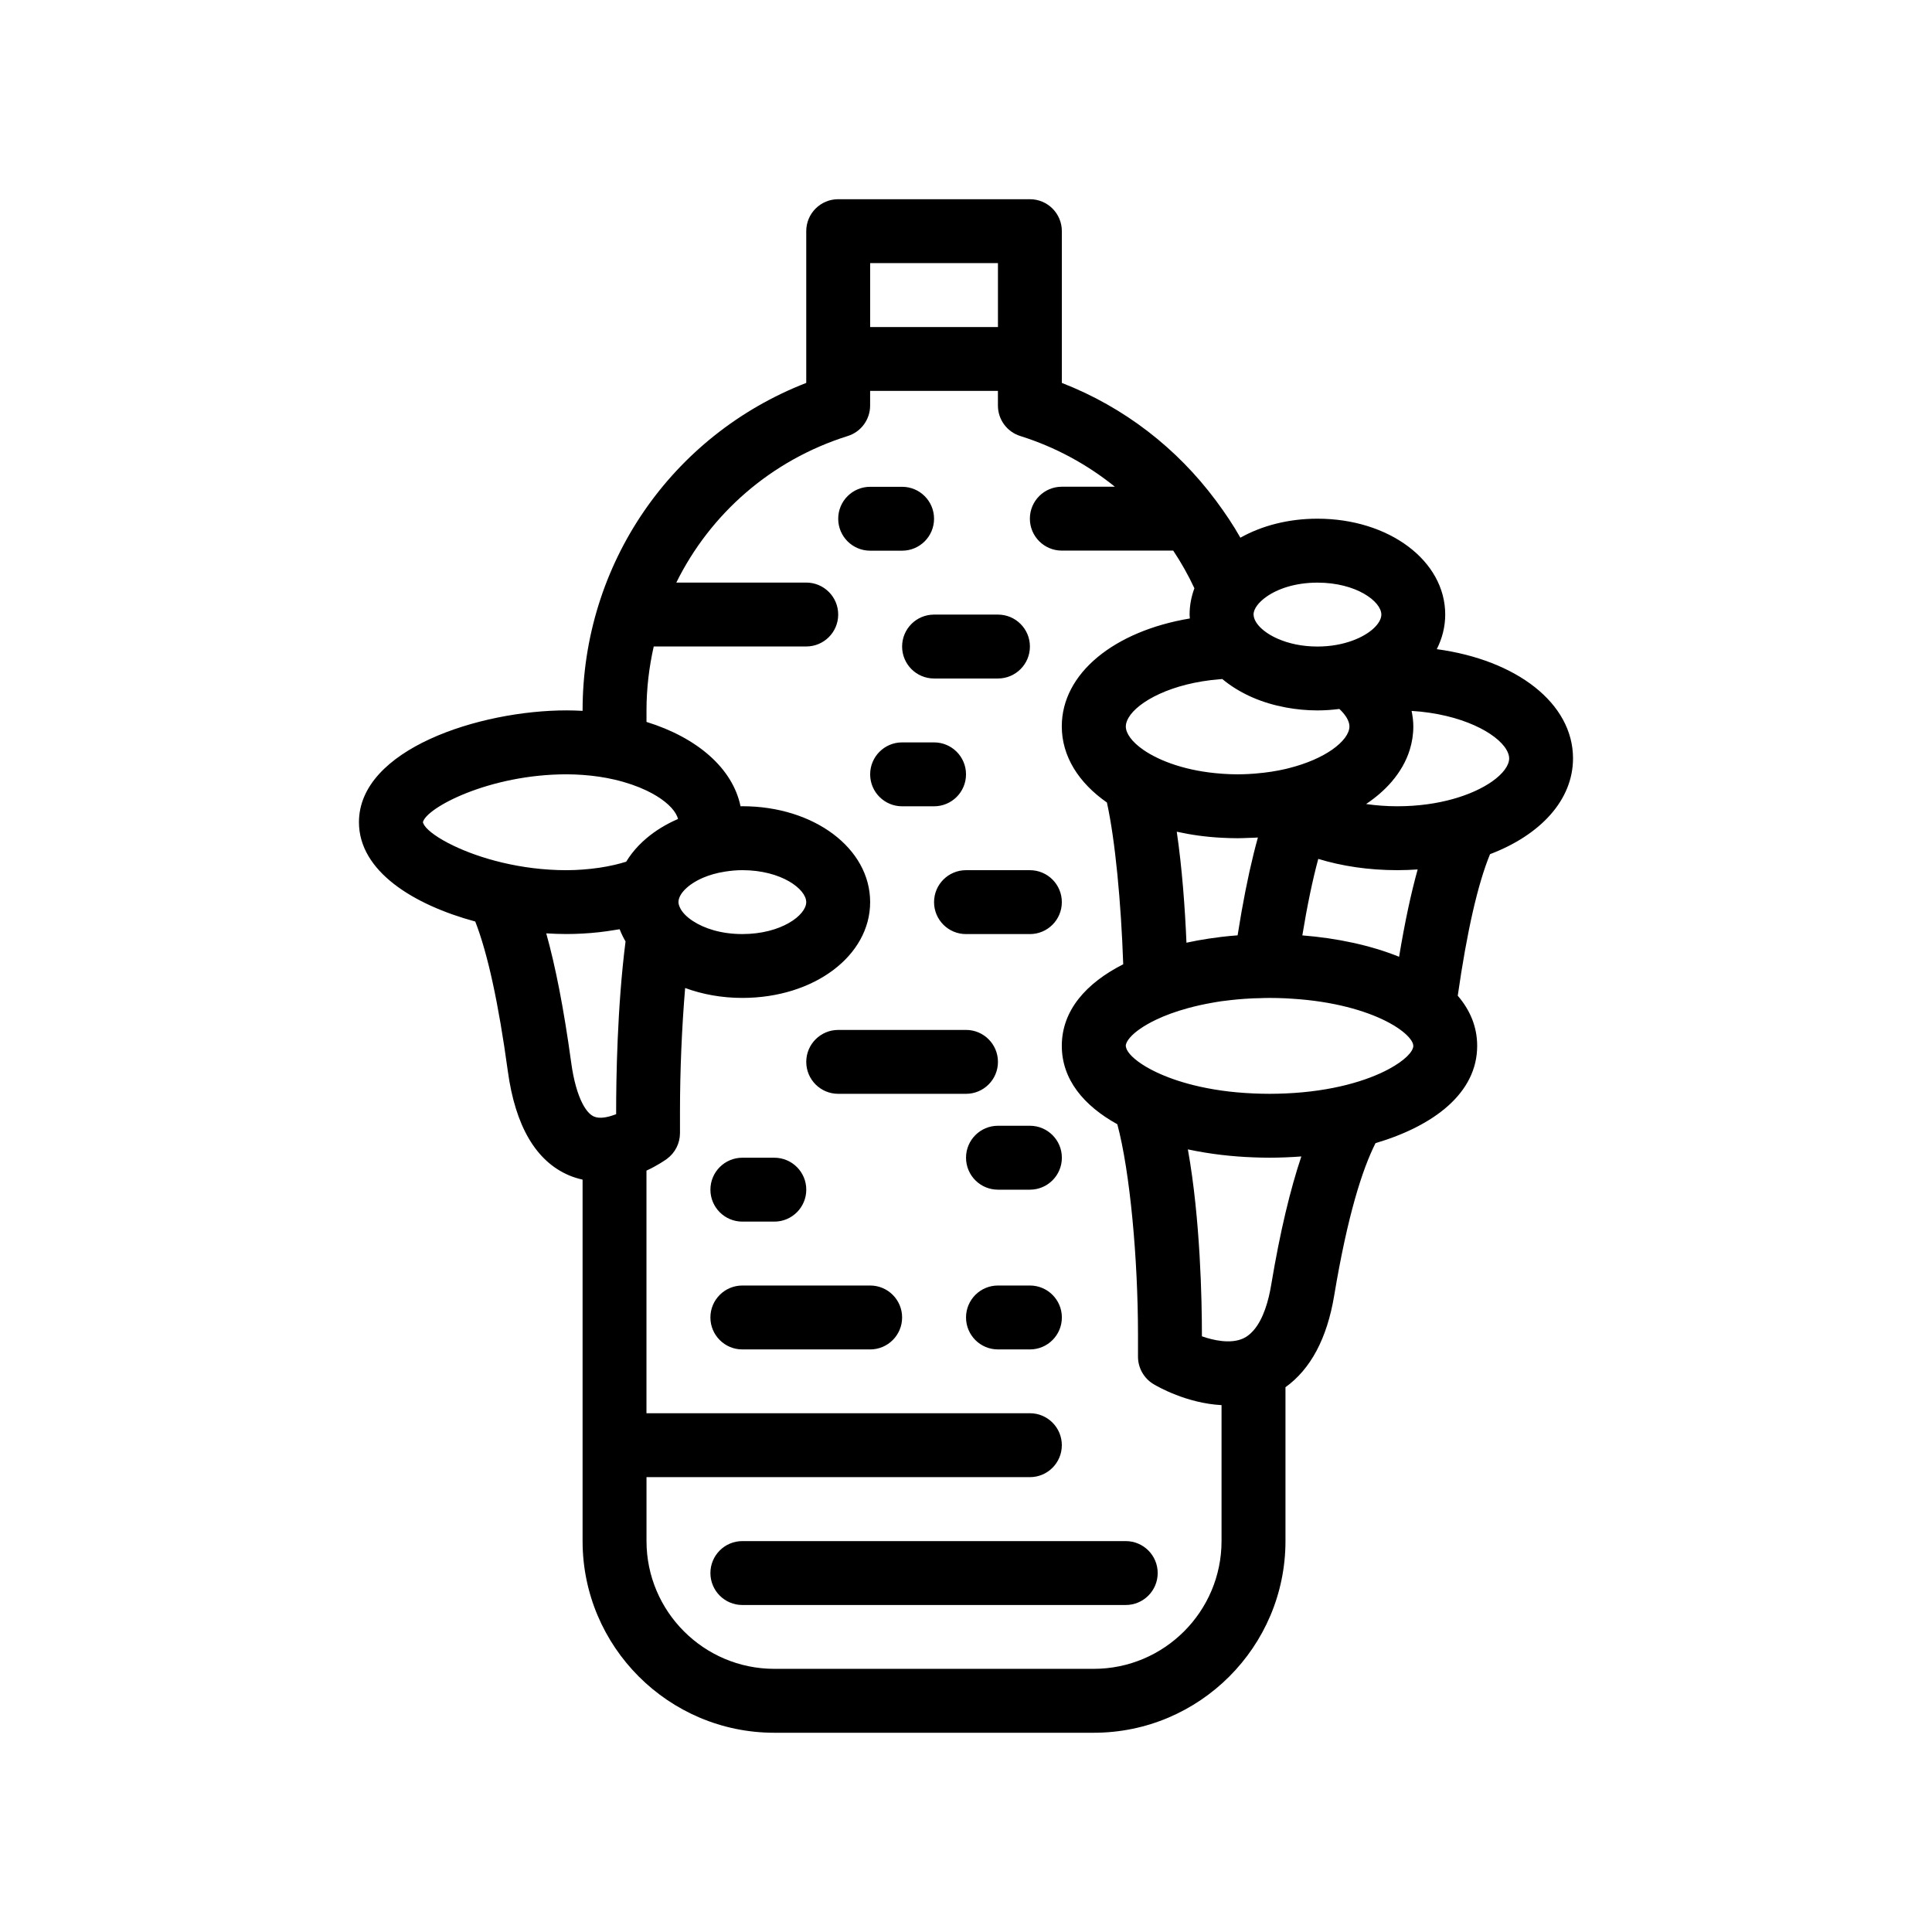 <?xml version="1.0" encoding="UTF-8"?>
<!-- Uploaded to: SVG Repo, www.svgrepo.com, Generator: SVG Repo Mixer Tools -->
<svg fill="#000000" width="800px" height="800px" version="1.1" viewBox="144 144 512 512" xmlns="http://www.w3.org/2000/svg">
 <path d="m524.76 316.04c1.43-2.836 2.238-5.918 2.238-9.18 0-14.242-14.871-25.402-33.867-25.402-7.742 0-14.777 1.875-20.418 5.039-1.906-3.387-4.082-6.594-6.387-9.707-0.051-0.074-0.117-0.152-0.172-0.227-10.203-13.688-24.113-24.617-40.754-31.086v-40.219c0-4.676-3.785-8.465-8.465-8.465h-50.805c-4.68 0-8.469 3.789-8.469 8.465v40.219c-35.703 13.875-59.27 47.996-59.27 86.781v0.125c-1.395-0.07-2.801-0.125-4.231-0.125-23.07 0-55.035 10.297-55.035 29.633 0 12.973 14.391 21.871 30.824 26.324 3.285 8.43 6.172 21.645 8.625 39.625 1.996 14.617 7.465 23.922 16.246 27.648 1.195 0.508 2.383 0.855 3.57 1.125v95.785c0 28.012 22.789 50.801 50.801 50.801h84.672c28.016 0 50.801-22.789 50.801-50.801v-40.77c6.656-4.785 11.012-12.898 12.906-24.27 3.559-21.336 7.453-33.438 10.953-40.406 15.469-4.594 26.945-13.266 26.945-25.789 0-5.066-1.891-9.496-5.148-13.285 2.449-17.07 5.309-29.609 8.555-37.512 13.375-5.09 21.992-14.344 21.992-25.402-0.008-14.59-14.945-26.062-36.109-28.926zm-40.098 149.4c-1.324 5.613-2.594 11.934-3.793 19.129-0.68 4.074-2.035 8.996-4.672 12-0.777 0.883-1.648 1.621-2.664 2.098-1.715 0.805-3.762 0.934-5.805 0.707-1.824-0.203-3.641-0.684-5.211-1.238v-0.438c0-8.926-0.395-30.605-3.719-49.098 2.898 0.613 5.883 1.109 8.926 1.465 2.793 0.328 5.621 0.543 8.469 0.648 1.406 0.055 2.82 0.09 4.231 0.09 1.41 0 2.82-0.035 4.231-0.09s2.816-0.133 4.211-0.242c-1.441 4.293-2.848 9.25-4.203 14.969zm-50.801 120.82h-84.664c-18.676 0-33.867-15.195-33.867-33.867v-16.934h101.6c4.68 0 8.465-3.793 8.465-8.469 0-4.676-3.785-8.469-8.465-8.469l-101.61 0.004v-64.297c2.918-1.355 4.922-2.75 5.426-3.117 2.172-1.598 3.457-4.137 3.457-6.832v-5.859c0.004-10.652 0.488-22.188 1.367-32.59 4.543 1.672 9.668 2.629 15.16 2.629 18.992 0 33.867-11.16 33.867-25.398 0-14.242-14.871-25.402-33.867-25.402-0.16 0-0.316 0.016-0.48 0.02-2.07-10.051-11.453-18.191-24.922-22.363v-3.059c0-5.805 0.684-11.461 1.918-16.934h40.414c4.68 0 8.469-3.789 8.469-8.465s-3.789-8.469-8.469-8.469h-34.43c8.977-18.176 25.051-32.43 45.434-38.84 3.531-1.102 5.926-4.379 5.926-8.074v-3.883h33.867v3.883c0 3.699 2.398 6.973 5.93 8.074 9.359 2.941 17.785 7.57 25.066 13.438h-14.062c-4.676 0-8.465 3.789-8.465 8.465s3.789 8.465 8.465 8.465h29.523c2.117 3.176 3.996 6.508 5.613 9.98-0.812 2.207-1.27 4.527-1.27 6.957 0 0.352 0.051 0.699 0.066 1.047-20 3.34-33.938 14.504-33.938 28.586 0 7.957 4.481 14.969 11.957 20.184 2.203 9.977 3.754 26.48 4.324 42.871-9.789 4.969-16.277 12.203-16.277 21.617 0 8.902 5.805 15.852 14.715 20.781 3.375 12.625 5.473 35.762 5.477 55.742v5.863c0 2.973 1.562 5.727 4.109 7.262 1.168 0.699 8.805 5.074 18.031 5.566v36.016c0 18.676-15.184 33.871-33.867 33.871zm-177.79-224.36c0.887-3.84 17.613-12.699 38.094-12.699 1.457 0 2.863 0.066 4.231 0.16 3.043 0.211 5.883 0.645 8.469 1.25 3.231 0.75 6.074 1.754 8.465 2.891 3.883 1.855 6.555 4.062 7.75 6.117 0.281 0.484 0.488 0.957 0.598 1.422-3.148 1.355-5.961 3.078-8.348 5.098-0.734 0.625-1.43 1.27-2.082 1.949-1.273 1.328-2.383 2.754-3.301 4.273-0.988 0.301-2.012 0.586-3.082 0.836-2.586 0.598-5.422 1.031-8.469 1.246-1.375 0.102-2.777 0.168-4.231 0.168-12.211 0-23.059-3.152-30.039-6.516-3.949-1.898-6.672-3.859-7.664-5.359-0.195-0.309-0.332-0.586-0.391-0.836zm67.727 21.164c0-2.062 2.394-4.664 6.484-6.438 1.699-0.734 3.684-1.309 5.934-1.652 1.422-0.215 2.902-0.371 4.508-0.371 10.332 0 16.934 5.019 16.934 8.469s-6.602 8.465-16.934 8.465c-5.652 0-10.133-1.512-13.078-3.441-1.586-1.031-2.711-2.172-3.309-3.281-0.312-0.605-0.539-1.203-0.539-1.75zm-29.633 8.465c1.438 0 2.84-0.051 4.231-0.125 2.926-0.152 5.75-0.48 8.469-0.934 0.449-0.074 0.906-0.133 1.352-0.211 0.422 1.113 0.945 2.191 1.559 3.234-2.223 17.426-2.492 36.676-2.492 44.934v0.852c-0.137 0.055-0.277 0.09-0.414 0.141-1.895 0.699-3.969 1.113-5.453 0.48-1.098-0.473-2.117-1.656-3.019-3.375-1.336-2.543-2.402-6.309-3.031-10.965-1.996-14.59-4.219-25.684-6.606-34.207 1.844 0.109 3.652 0.176 5.406 0.176zm80.434-177.8h33.867v16.938h-33.867zm105.06 88.383c2.926-2.051 7.559-3.707 13.477-3.707 10.34 0 16.934 5.012 16.934 8.469 0 2.242-2.832 5.129-7.629 6.887-2.574 0.941-5.691 1.578-9.305 1.578-4.168 0-7.684-0.832-10.445-2.031-4.016-1.738-6.367-4.273-6.465-6.309-0.004-0.039-0.031-0.09-0.031-0.125 0.008-1.484 1.277-3.231 3.465-4.762zm37.699 116.78c0.246 0.281 0.469 0.559 0.637 0.816 0.348 0.539 0.543 1.039 0.543 1.461 0 1.5-2.254 3.883-6.555 6.188-5.637 3.012-14.82 5.879-27.316 6.418-1.375 0.055-2.781 0.098-4.231 0.098-1.457 0-2.863-0.039-4.231-0.098-3.012-0.133-5.84-0.387-8.469-0.762-2.68-0.379-5.148-0.867-7.418-1.43-3.918-0.973-7.203-2.172-9.863-3.43-0.551-0.262-1.066-0.523-1.566-0.789-3.426-1.832-5.531-3.707-6.242-5.16-0.102-0.207-0.172-0.402-0.215-0.59-0.035-0.152-0.09-0.301-0.09-0.438 0-0.625 0.418-1.414 1.18-2.281 1.266-1.438 3.566-3.094 6.879-4.672 1.129-0.539 2.379-1.066 3.742-1.57 1.441-0.535 3.023-1.031 4.719-1.496 1.977-0.539 4.109-1.02 6.422-1.422 0.812-0.141 1.605-0.289 2.457-0.406 0.273-0.039 0.574-0.066 0.852-0.102 2.207-0.289 4.535-0.508 7.004-0.629 0.203-0.012 0.402-0.02 0.613-0.031 0.488-0.02 1.008-0.02 1.508-0.035 0.902-0.031 1.789-0.066 2.727-0.066 1.449 0 2.856 0.035 4.231 0.098 0.59 0.023 1.145 0.07 1.719 0.105 11.055 0.684 19.41 3.18 24.824 5.894 2.918 1.477 4.969 2.996 6.141 4.328zm-61.504-54.48c3.738 0.828 7.703 1.387 11.879 1.602 1.395 0.07 2.801 0.125 4.231 0.125 1.012 0 1.988-0.055 2.984-0.09 0.418-0.016 0.836-0.016 1.25-0.035 0.387-0.02 0.77-0.039 1.16-0.066-0.395 1.402-0.777 2.871-1.16 4.418-1.48 5.984-2.891 13.074-4.219 21.508-1.426 0.105-2.848 0.242-4.254 0.406-1.129 0.133-2.254 0.289-3.367 0.457-2.016 0.301-3.996 0.664-5.934 1.09-0.383-9.133-1.148-19.707-2.57-29.414zm11.391-40.406c0.227-0.016 0.453-0.035 0.68-0.051 2.109 1.758 4.543 3.281 7.25 4.535 0.293 0.133 0.59 0.266 0.891 0.398 2.641 1.133 5.523 2.004 8.574 2.574 0.086 0.016 0.172 0.035 0.258 0.051 2.637 0.48 5.387 0.754 8.242 0.754 1.984 0 3.914-0.145 5.801-0.383 0.73 0.676 1.316 1.355 1.75 2.023 0.066 0.105 0.141 0.211 0.203 0.316 0.457 0.789 0.719 1.562 0.719 2.277 0 1.879-1.637 4.117-4.609 6.188-2.742 1.91-6.629 3.664-11.406 4.871-0.309 0.074-0.605 0.156-0.922 0.23-2.383 0.555-4.984 0.957-7.758 1.188-0.238 0.02-0.469 0.039-0.707 0.059-0.508 0.035-1.02 0.07-1.535 0.098-0.887 0.035-1.777 0.07-2.695 0.07-1.293 0-2.551-0.051-3.777-0.133-0.152-0.012-0.297-0.023-0.453-0.035-9.18-0.645-16.43-3.309-20.793-6.348-2.973-2.07-4.609-4.309-4.609-6.188 0-0.715 0.262-1.484 0.715-2.277 2.469-4.281 11.402-9.207 24.184-10.219zm47.062 33.664c-2.938 0-5.688-0.223-8.273-0.594 2.629-1.773 4.918-3.75 6.777-5.918 2.211-2.59 3.856-5.426 4.793-8.469 0.613-1.984 0.941-4.051 0.941-6.188 0-1.402-0.188-2.762-0.457-4.106 13.289 0.828 22.598 5.906 25.137 10.293 0.457 0.789 0.719 1.562 0.719 2.281 0 1.879-1.637 4.117-4.609 6.188-5.023 3.492-13.84 6.512-25.027 6.512zm0.465 39.883c-7.5-3.031-16.414-4.934-25.641-5.664 1.301-7.941 2.711-14.68 4.223-20.273 6.238 1.906 13.305 2.988 20.949 2.988 1.832 0 3.621-0.074 5.391-0.191-1.73 6.211-3.379 13.816-4.922 23.141zm-63.973 163.32c0 4.676-3.789 8.469-8.465 8.469h-101.6c-4.68 0-8.469-3.789-8.469-8.469 0-4.676 3.789-8.465 8.469-8.465h101.6c4.684 0.004 8.465 3.793 8.465 8.465zm-25.395-67.73c0 4.676-3.785 8.469-8.465 8.469h-8.469c-4.68 0-8.465-3.793-8.465-8.469 0-4.676 3.785-8.469 8.465-8.469h8.469c4.676 0 8.465 3.793 8.465 8.469zm-42.336 0c0 4.676-3.789 8.469-8.469 8.469h-33.867c-4.68 0-8.469-3.793-8.469-8.469 0-4.676 3.789-8.469 8.469-8.469h33.867c4.68 0 8.469 3.793 8.469 8.469zm-50.801-33.867c0-4.676 3.789-8.469 8.469-8.469h8.465c4.68 0 8.469 3.789 8.469 8.469 0 4.676-3.789 8.465-8.469 8.465h-8.465c-4.684 0-8.469-3.789-8.469-8.465zm93.137-8.469c0 4.676-3.785 8.469-8.465 8.469h-8.469c-4.68 0-8.465-3.789-8.465-8.469 0-4.676 3.785-8.469 8.465-8.469h8.469c4.676 0 8.465 3.793 8.465 8.469zm-8.473-76.199c4.68 0 8.465 3.789 8.465 8.469 0 4.676-3.785 8.465-8.465 8.465h-16.93c-4.68 0-8.469-3.789-8.469-8.465 0-4.676 3.789-8.469 8.469-8.469zm-59.266 50.805c0-4.676 3.789-8.469 8.469-8.469l33.867-0.004c4.68 0 8.465 3.789 8.465 8.469 0 4.676-3.785 8.465-8.465 8.465h-33.867c-4.68 0-8.469-3.789-8.469-8.461zm33.867-67.738h-8.465c-4.68 0-8.469-3.789-8.469-8.465s3.789-8.469 8.469-8.469h8.465c4.68 0 8.469 3.789 8.469 8.469 0 4.676-3.789 8.465-8.469 8.465zm0-50.801h16.934c4.68 0 8.469 3.789 8.469 8.465s-3.789 8.469-8.469 8.469h-16.934c-4.68 0-8.465-3.793-8.465-8.469s3.781-8.465 8.465-8.465zm-16.934-16.938c-4.68 0-8.465-3.789-8.465-8.465 0-4.676 3.785-8.465 8.465-8.465h8.469c4.68 0 8.465 3.789 8.465 8.465 0 4.676-3.785 8.465-8.465 8.465z"/>
</svg>